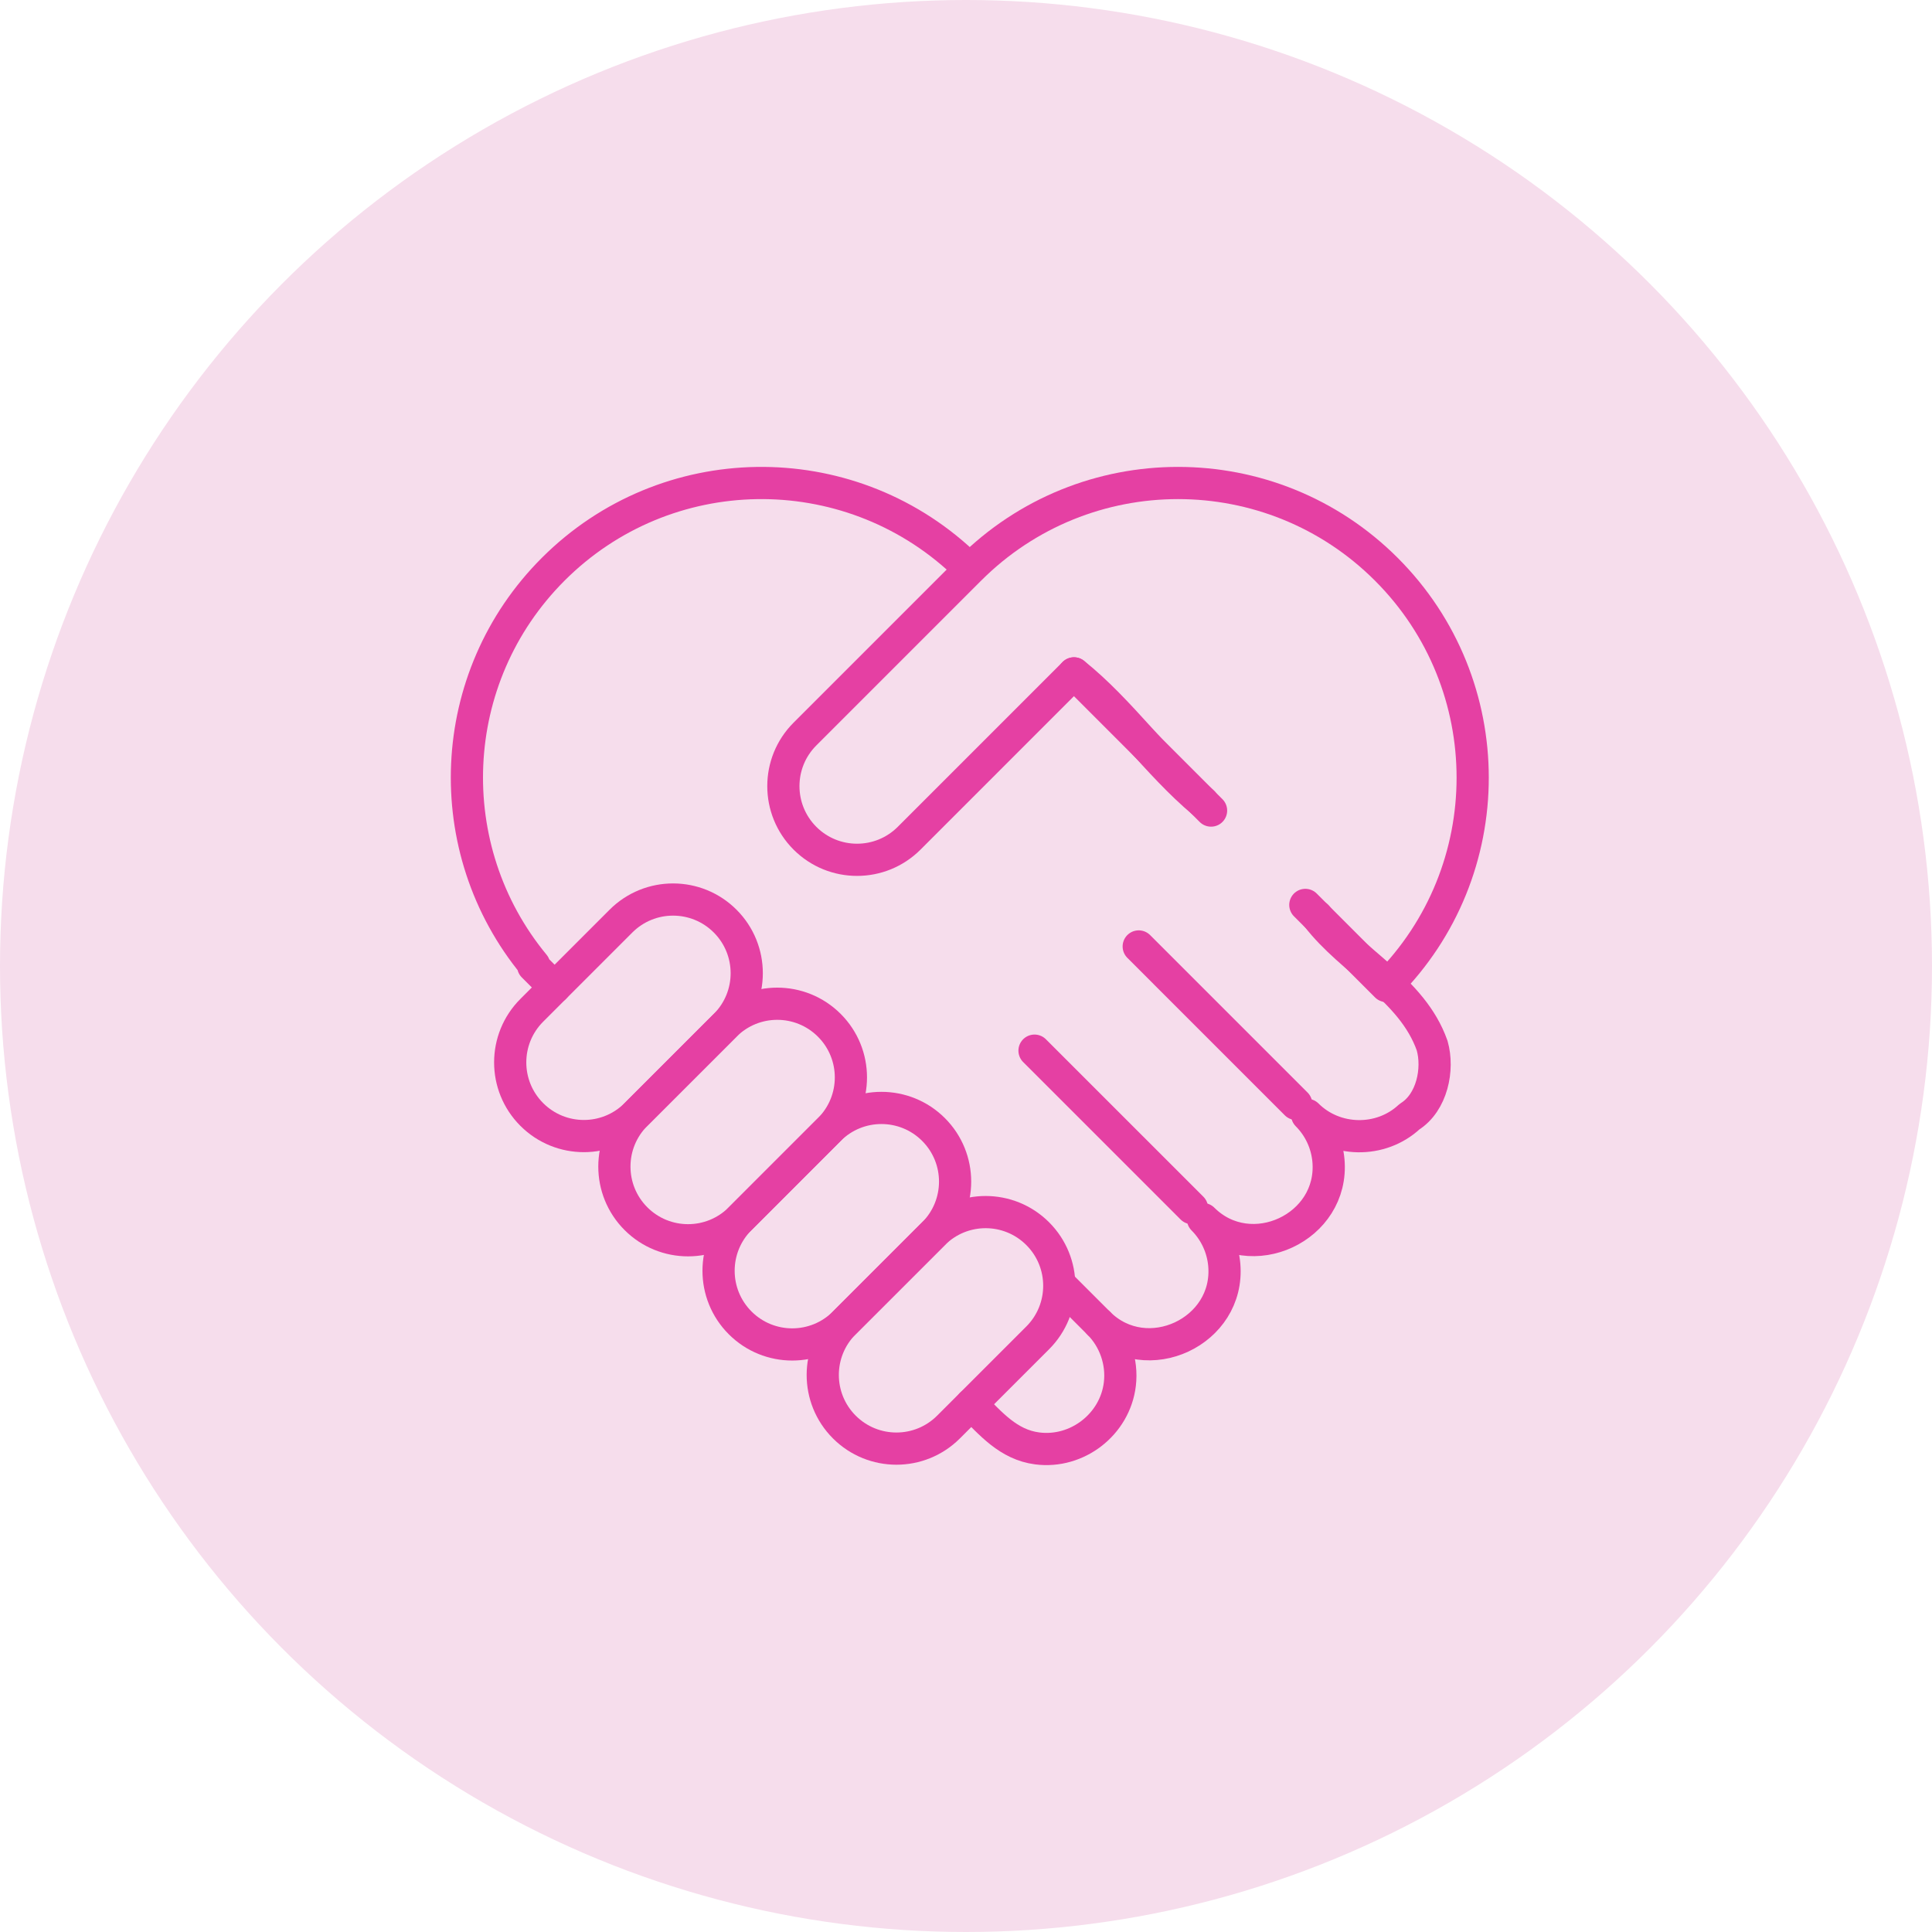 <svg width="120" height="120" viewBox="0 0 120 120" fill="none" xmlns="http://www.w3.org/2000/svg">
<circle cx="60" cy="60" r="60" fill="#F6DDEC"/>
<path d="M74.711 49.827C71.889 47.466 69.6 44.136 66.708 41.824" stroke="#E540A3" stroke-width="2" stroke-miterlimit="10" stroke-linecap="round" stroke-linejoin="round"/>
<path d="M60.333 87.218C61.532 88.416 62.627 89.73 64.42 89.963C66.91 90.286 69.257 88.466 69.556 85.972C69.721 84.589 69.235 83.181 68.252 82.195C71.212 85.137 76.401 82.722 76.042 78.559C75.947 77.487 75.479 76.482 74.719 75.719C77.675 78.667 82.872 76.254 82.513 72.088C82.418 71.016 81.95 70.01 81.19 69.248C82.911 70.966 85.767 71.02 87.546 69.359C88.953 68.482 89.369 66.401 88.953 64.945C87.704 61.407 83.959 59.742 81.797 56.913" stroke="#E540A3" stroke-width="2" stroke-miterlimit="10" stroke-linecap="round" stroke-linejoin="round"/>
<path d="M60.015 35.132C59.939 35.055 59.858 34.987 59.777 34.916C52.601 28.219 41.355 28.363 34.359 35.358C27.631 42.087 27.239 52.749 33.179 59.939L33.116 60.001L34.448 61.333" stroke="#E540A3" stroke-width="2" stroke-miterlimit="10" stroke-linecap="round" stroke-linejoin="round"/>
<path d="M74.038 75.039L64.256 65.258" stroke="#E540A3" stroke-width="2" stroke-miterlimit="10" stroke-linecap="round" stroke-linejoin="round"/>
<path d="M80.509 68.567L70.728 58.786" stroke="#E540A3" stroke-width="2" stroke-miterlimit="10" stroke-linecap="round" stroke-linejoin="round"/>
<path d="M33.03 69.223C31.243 67.436 31.243 64.539 33.03 62.752L38.569 57.212C40.356 55.425 43.254 55.425 45.041 57.212C46.828 58.999 46.828 61.897 45.041 63.684L39.501 69.223C37.714 71.01 34.817 71.01 33.03 69.223Z" stroke="#E540A3" stroke-width="2" stroke-miterlimit="10" stroke-linecap="round" stroke-linejoin="round"/>
<path d="M39.501 75.695C37.714 73.908 37.714 71.01 39.501 69.223L45.041 63.684C46.827 61.897 49.724 61.897 51.511 63.684C53.298 65.471 53.298 68.368 51.511 70.155L45.972 75.695C44.185 77.482 41.288 77.482 39.501 75.695Z" stroke="#E540A3" stroke-width="2" stroke-miterlimit="10" stroke-linecap="round" stroke-linejoin="round"/>
<path d="M45.972 82.166C44.185 80.379 44.185 77.482 45.972 75.695L51.511 70.156C53.298 68.369 56.196 68.369 57.983 70.156C59.77 71.943 59.77 74.84 57.983 76.627L52.443 82.166C50.656 83.953 47.759 83.953 45.972 82.166Z" stroke="#E540A3" stroke-width="2" stroke-miterlimit="10" stroke-linecap="round" stroke-linejoin="round"/>
<path d="M52.443 88.636C50.656 86.849 50.656 83.952 52.443 82.165L57.983 76.626C59.77 74.838 62.667 74.838 64.454 76.626C66.241 78.412 66.241 81.31 64.454 83.097L58.914 88.636C57.127 90.423 54.23 90.423 52.443 88.636Z" stroke="#E540A3" stroke-width="2" stroke-miterlimit="10" stroke-linecap="round" stroke-linejoin="round"/>
<path d="M81.077 56.206L86.111 61.243C93.258 54.096 93.258 42.508 86.111 35.361C78.964 28.213 67.376 28.213 60.229 35.361L49.997 45.593C48.21 47.379 48.21 50.277 49.997 52.064C51.784 53.851 54.681 53.851 56.468 52.064L66.705 41.826L75.221 50.346" stroke="#E540A3" stroke-width="2" stroke-miterlimit="10" stroke-linecap="round" stroke-linejoin="round"/>
<path d="M68.252 82.195L65.829 79.772" stroke="#E540A3" stroke-width="2" stroke-miterlimit="10" stroke-linecap="round" stroke-linejoin="round"/>
</svg>
